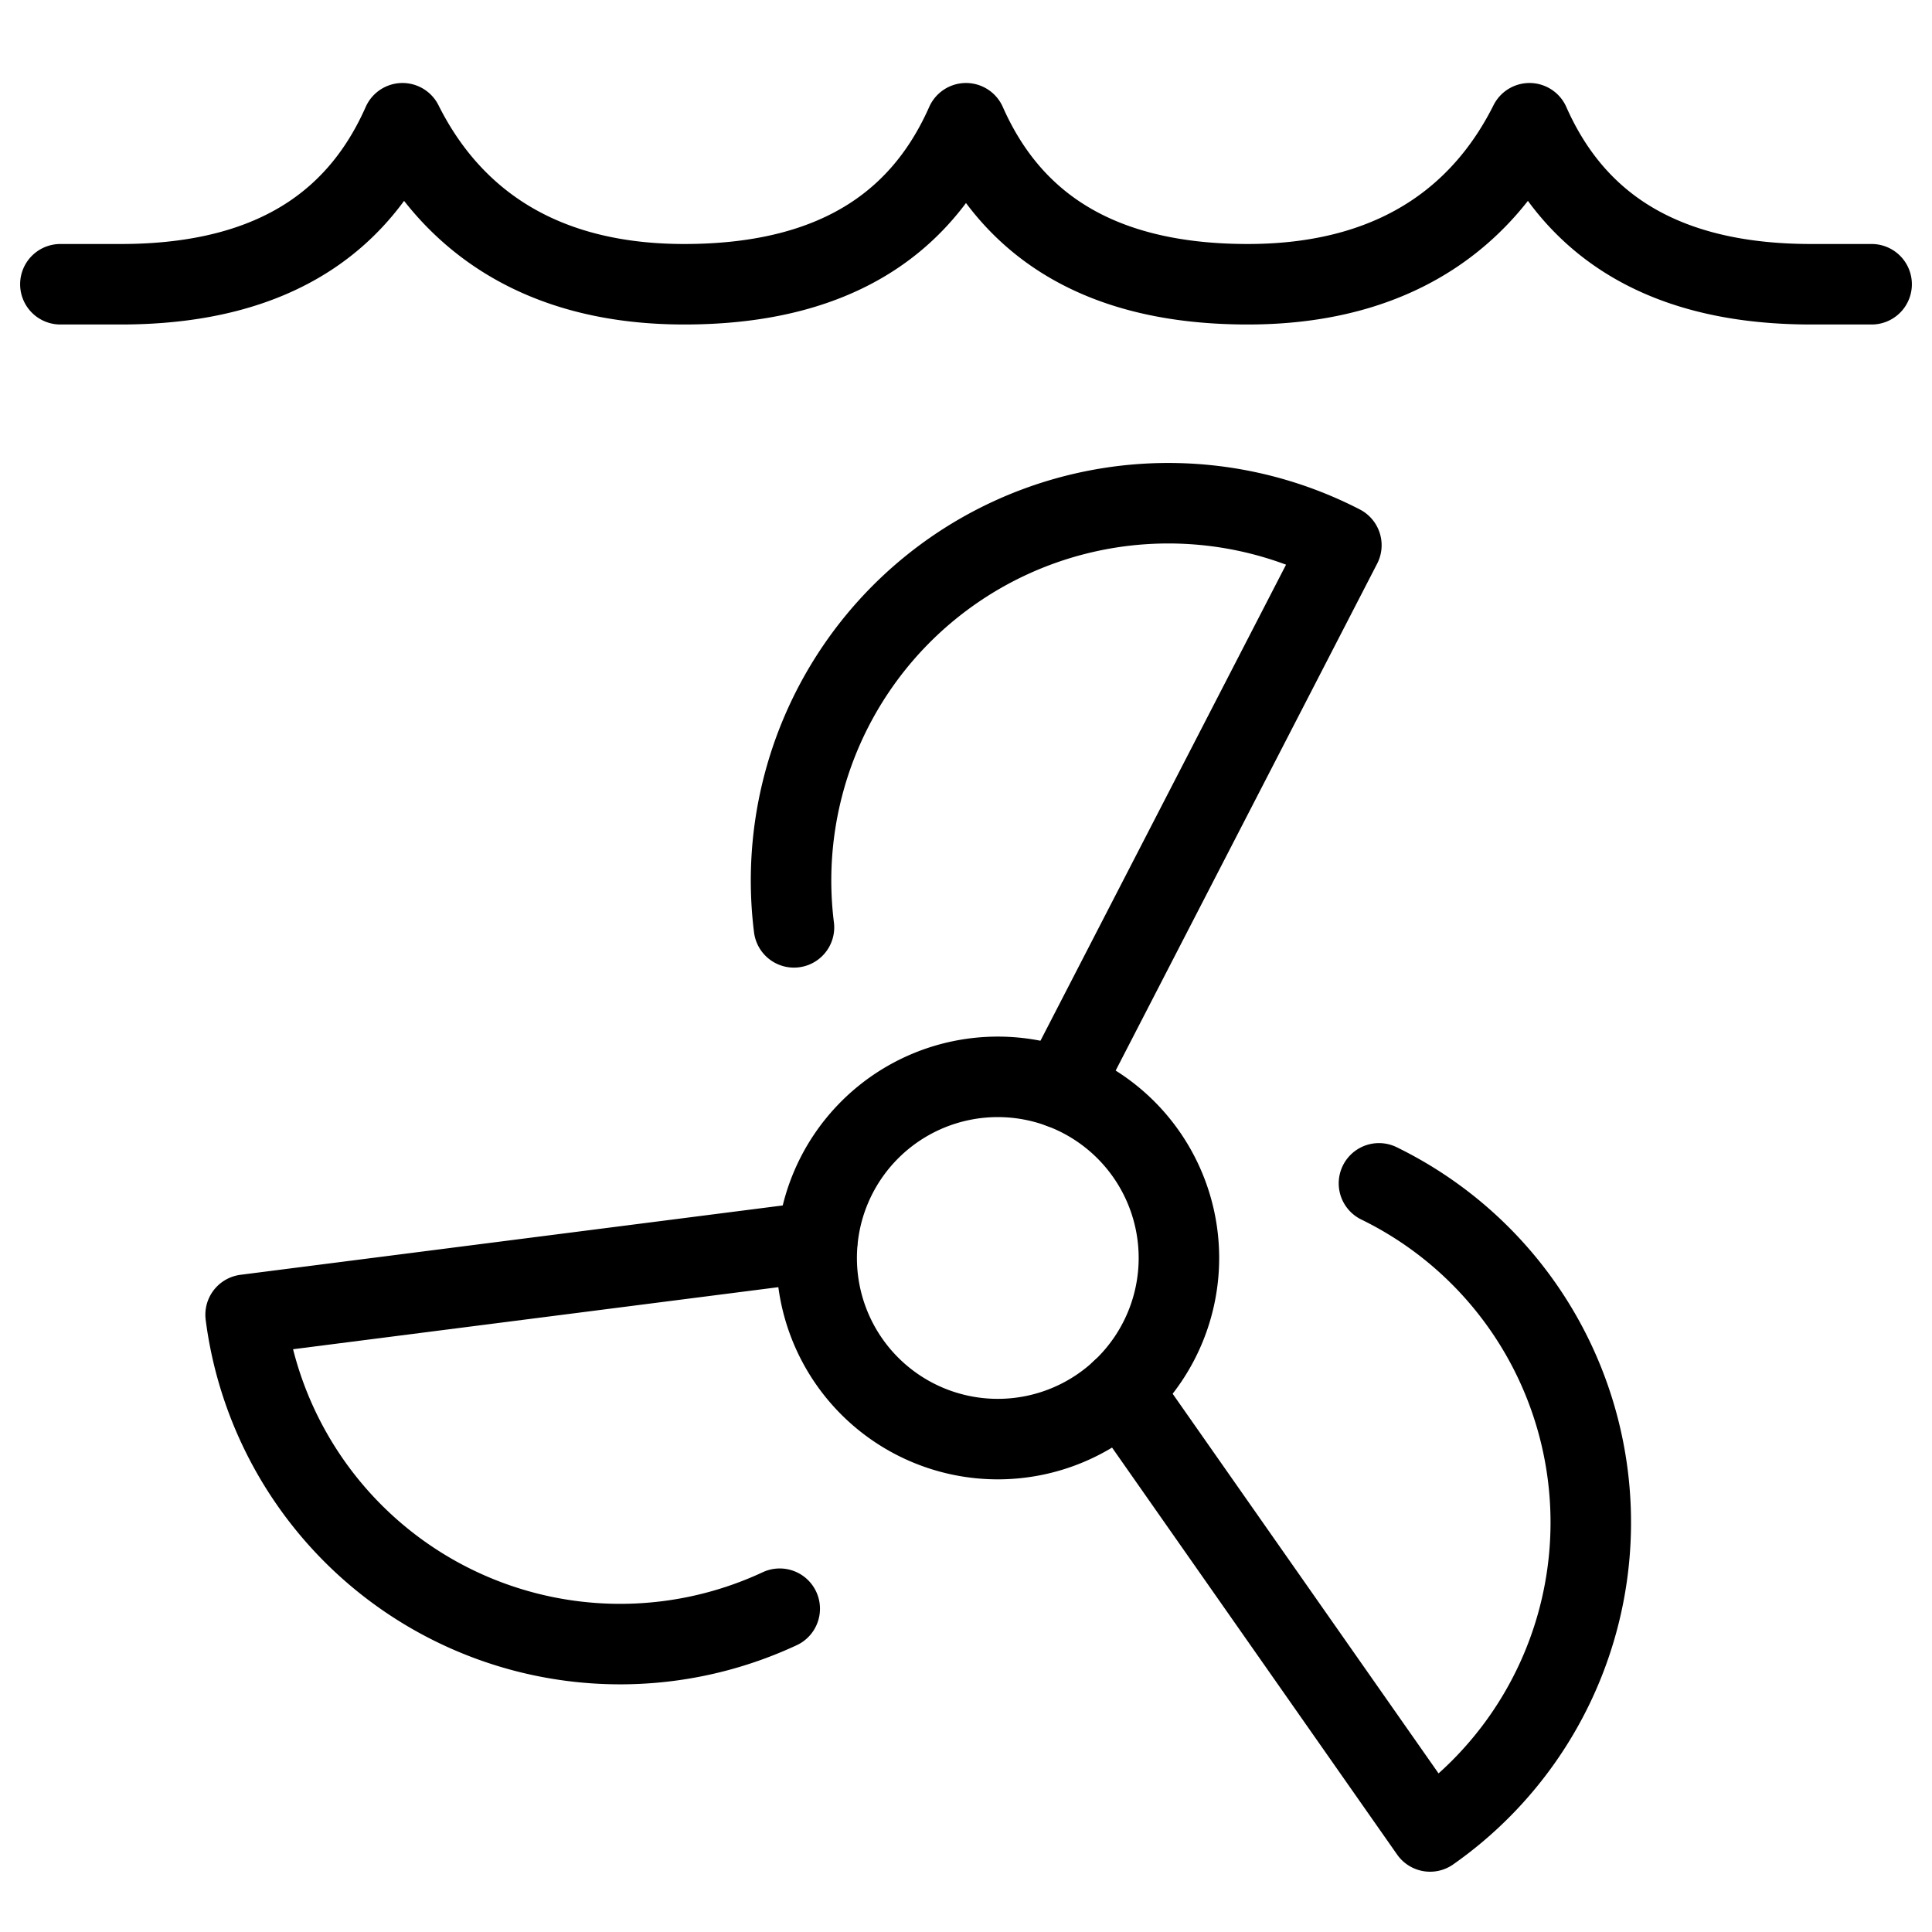 <svg xmlns="http://www.w3.org/2000/svg" fill="none" viewBox="0 0 24 24" stroke="black"><path stroke-linecap="round" stroke-linejoin="round" d="M.75 3.531h.75c2 0 3-.87 3.5-2 .5 1 1.5 2 3.5 2s3-.87 3.5-2c.5 1.13 1.5 2 3.5 2s3-1 3.5-2c.5 1.13 1.5 2 3.5 2h.75M12.395 17.877a2.25 2.25 0 1 0 0-4.5 2.25 2.25 0 0 0 0 4.5Z"/><path stroke-linecap="round" stroke-linejoin="round" d="M9.863 11.52a4.687 4.687 0 0 1 6.8-4.747l-3.48 6.746M17.13 14.7a4.688 4.688 0 0 1 .635 8.051l-3.837-5.478m-4.242 2.711a4.691 4.691 0 0 1-6.635-3.652l7.1-.908"/></svg>